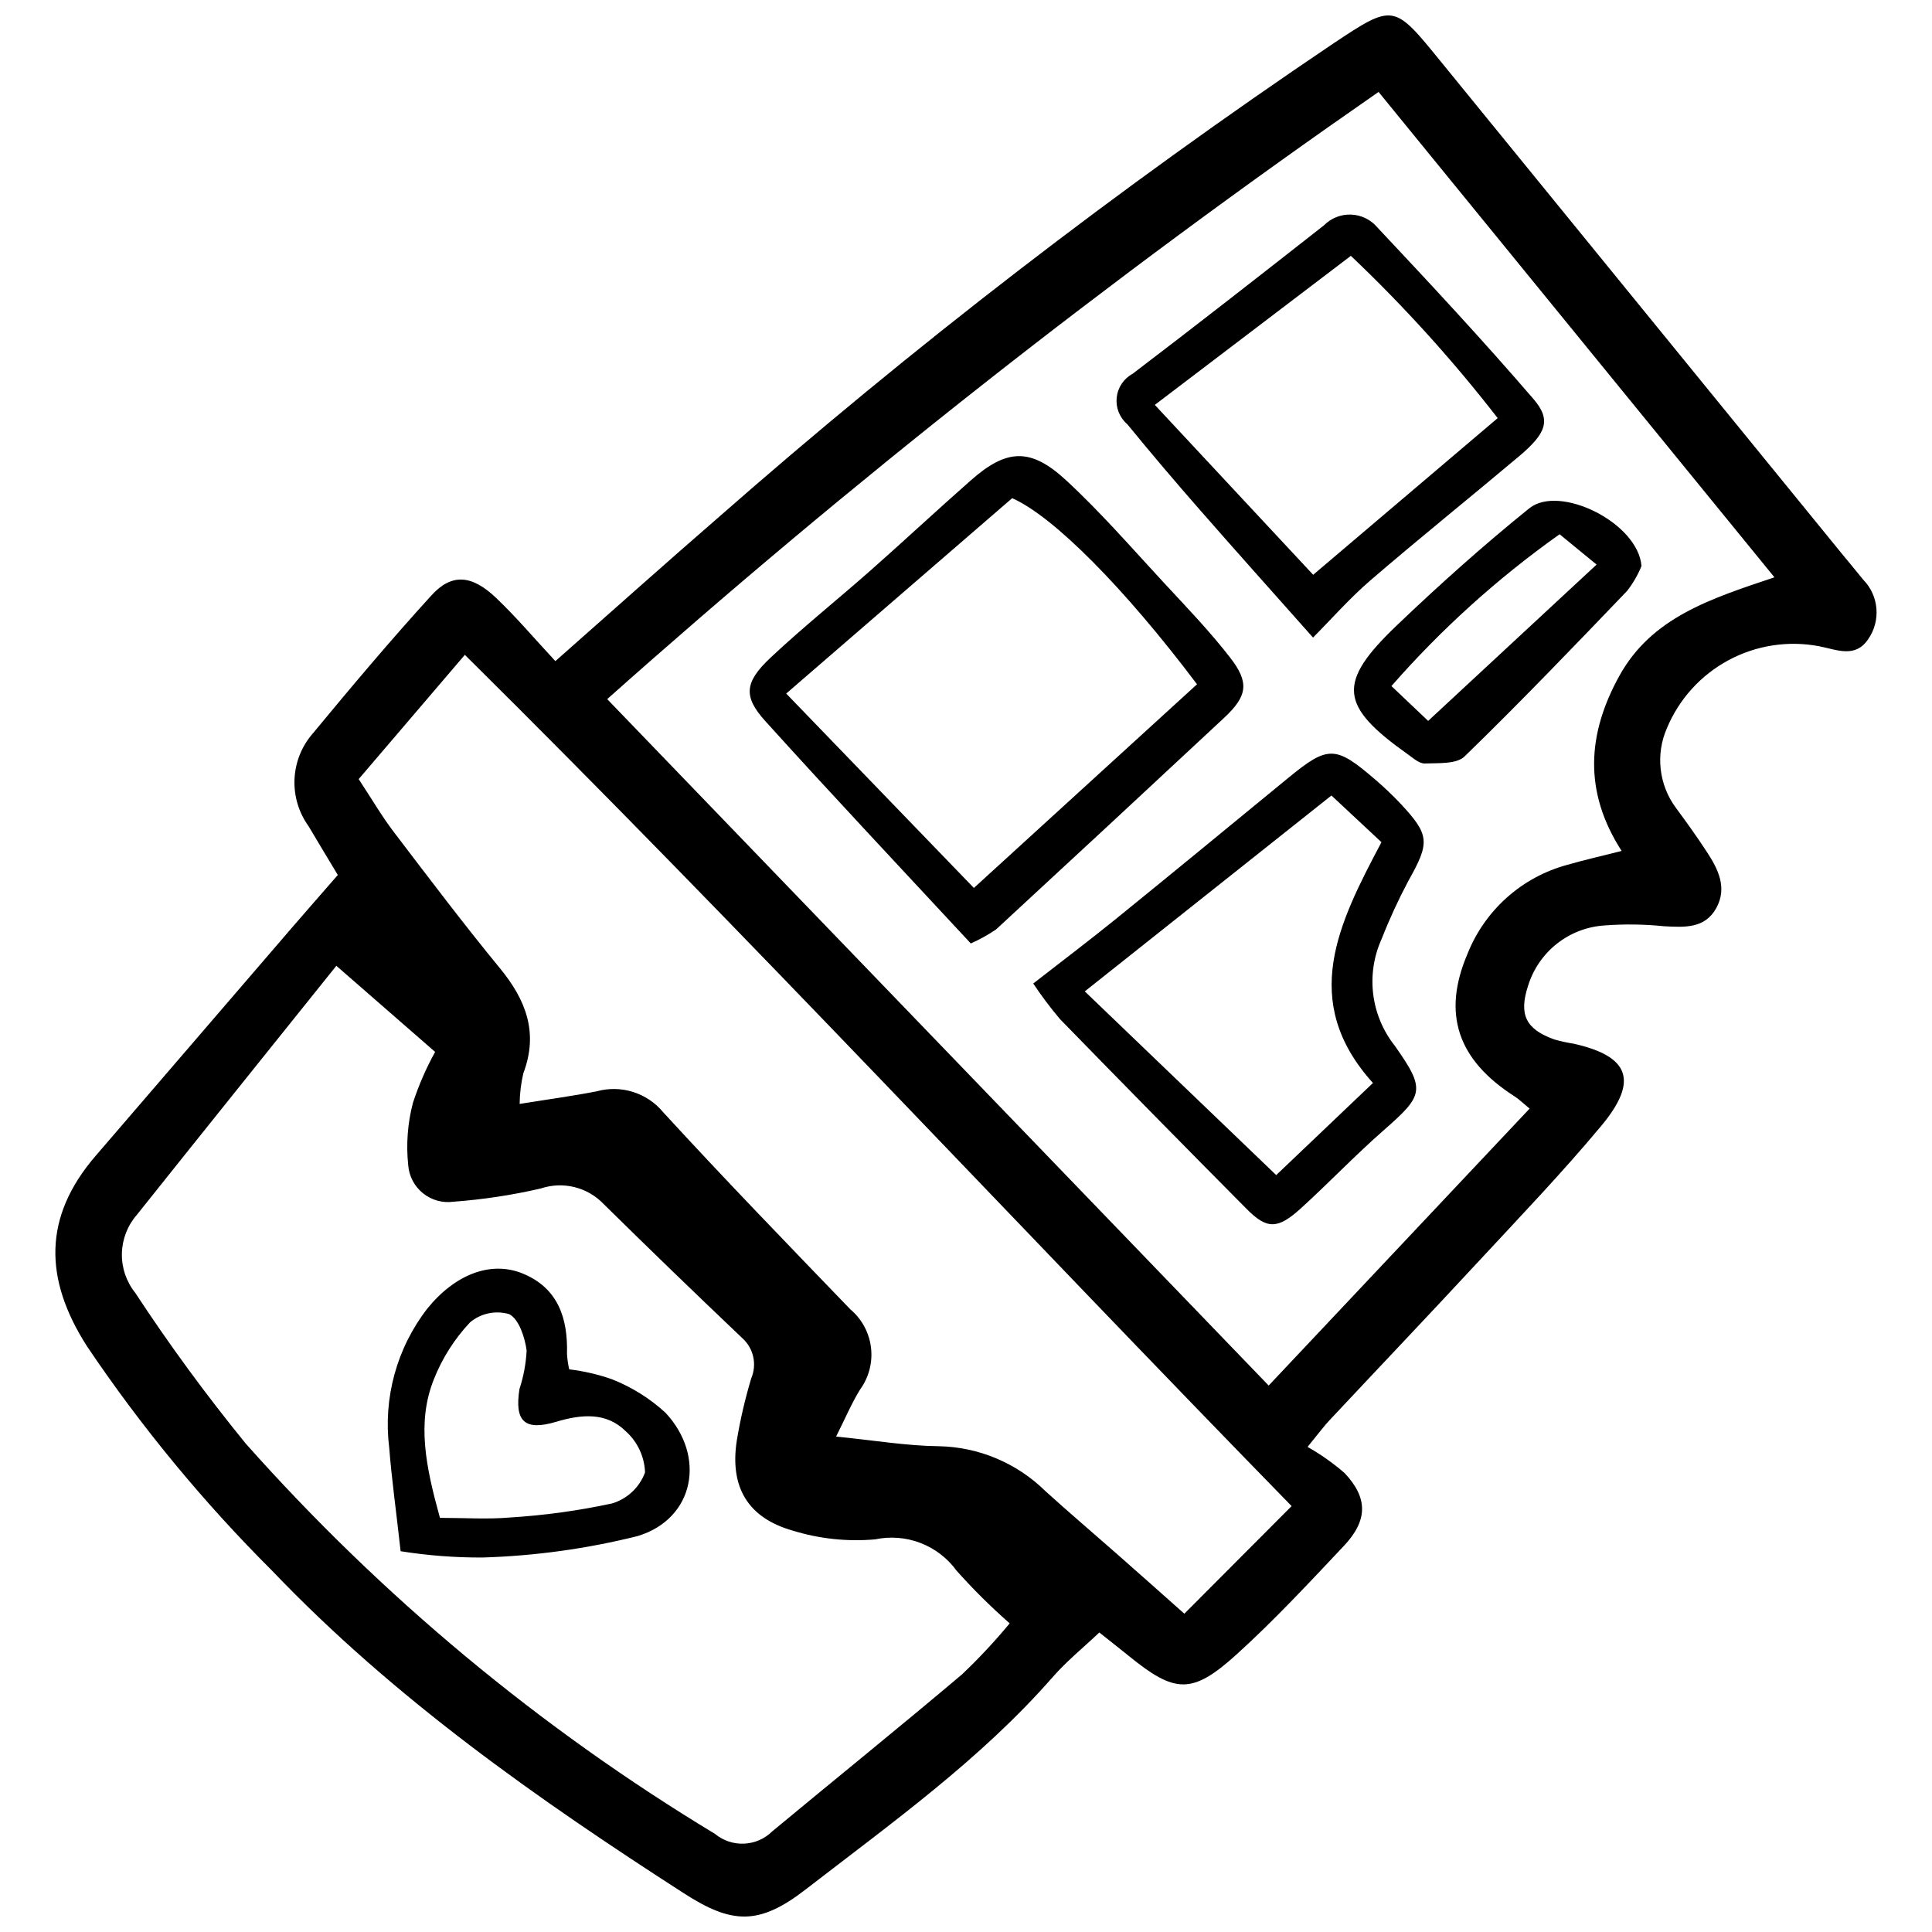<?xml version="1.0" encoding="UTF-8"?>
<!-- Uploaded to: SVG Repo, www.svgrepo.com, Generator: SVG Repo Mixer Tools -->
<svg width="800px" height="800px" version="1.1" viewBox="144 144 512 512" xmlns="http://www.w3.org/2000/svg">
 <defs>
  <clipPath id="a">
   <path d="m158 148.09h484v503.81h-484z"/>
  </clipPath>
 </defs>
 <g clip-path="url(#a)">
  <path d="m637.76 297.61c-1.906-2.391-3.891-4.719-5.828-7.094-35.344-43.359-70.684-86.727-106.02-130.1-12.547-15.426-12.516-15.562-28.57-4.891-56.914 38.34-111.32 80.27-162.89 125.54-14.176 12.289-28.152 24.801-43.273 38.141-5.609-6.035-10.391-11.707-15.727-16.773-6.406-6.098-11.734-6.555-17.082-0.688-10.879 11.934-21.293 24.316-31.582 36.758l-0.004-0.004c-2.883 3.363-4.551 7.602-4.738 12.027-0.188 4.426 1.117 8.789 3.703 12.387 2.406 4.086 4.871 8.133 7.777 12.969-4.117 4.727-8.105 9.258-12.047 13.832-17.387 20.195-34.766 40.395-52.137 60.598-13.957 16.211-13.691 32.641-2.309 50.43v0.004c14.402 21.391 30.848 41.328 49.105 59.539 32.262 33.77 70.094 60.336 109.1 85.457 12.676 8.168 19.852 8.59 32.25-1.004 22.785-17.629 46.348-34.418 65.512-56.32 3.668-4.195 8.07-7.754 12.328-11.793 3.113 2.473 5.492 4.332 7.844 6.238 12.156 9.875 16.695 10.254 28.367-0.273 10.023-9.059 19.262-19.016 28.551-28.855 6.422-6.801 6.481-12.738 0.238-19.363h0.004c-3.035-2.625-6.32-4.949-9.812-6.93 3.152-3.859 4.394-5.574 5.856-7.109 13.145-14.031 26.398-27.961 39.473-42.066 10.992-11.852 22.203-23.539 32.539-35.949 9.945-11.949 7.406-18.434-7.379-21.734h-0.004c-1.727-0.27-3.43-0.645-5.109-1.125-7.543-2.703-9.434-6.582-6.953-14.188l0.004-0.004c1.359-4.426 4.039-8.336 7.68-11.199 3.641-2.863 8.07-4.547 12.695-4.824 5.219-0.391 10.465-0.316 15.672 0.219 5.359 0.277 10.844 0.699 13.875-4.887 2.891-5.328 0.473-10.199-2.457-14.695-2.625-4.027-5.43-7.934-8.285-11.801h-0.004c-2.219-3-3.606-6.531-4.023-10.242-0.418-3.707 0.152-7.461 1.652-10.875 3.211-7.691 8.965-14.043 16.305-17.996 7.336-3.953 15.809-5.262 23.996-3.715 4.688 0.902 9.609 3.281 13.059-1.898 3.379-4.894 2.812-11.496-1.348-15.742zm-238.65 289.98c-16.66 14.082-33.637 27.781-50.43 41.715-4.141 4.113-10.727 4.406-15.219 0.68-46.398-28.016-88.309-62.871-124.31-103.39-10.457-12.82-20.246-26.172-29.324-40-2.359-2.953-3.606-6.637-3.523-10.414 0.082-3.773 1.488-7.402 3.973-10.246 17.367-21.785 34.828-43.496 52.859-65.988l26.18 22.82c-2.383 4.309-4.352 8.832-5.887 13.508-1.406 5.383-1.828 10.977-1.246 16.512 0.219 2.91 1.633 5.602 3.906 7.434 2.273 1.832 5.199 2.648 8.094 2.246 7.785-0.574 15.52-1.746 23.129-3.504 2.887-0.969 5.992-1.094 8.949-0.359 2.957 0.73 5.641 2.297 7.738 4.504 12.129 11.941 24.363 23.773 36.703 35.496 2.988 2.668 3.953 6.941 2.398 10.637-1.637 5.426-2.918 10.953-3.844 16.547-1.879 12.238 2.856 20.465 14.895 23.863 7.047 2.168 14.445 2.945 21.789 2.297 4.012-0.844 8.184-0.512 12.008 0.961 3.828 1.473 7.144 4.023 9.555 7.34 4.402 4.934 9.102 9.598 14.074 13.957-3.883 4.699-8.047 9.164-12.465 13.363zm58.754-15.941c-6.574-5.856-12.324-10.949-18.102-16.043-6.231-5.488-12.562-10.859-18.711-16.441v0.004c-7.543-7.438-17.652-11.699-28.246-11.906-8.582-0.098-17.148-1.559-27.227-2.559 2.488-4.953 4.133-8.875 6.344-12.453 2.348-3.219 3.383-7.207 2.898-11.16-0.48-3.953-2.449-7.578-5.5-10.133-16.66-17.301-33.383-34.555-49.613-52.254v-0.004c-2.09-2.504-4.856-4.356-7.973-5.332-3.113-0.973-6.441-1.031-9.59-0.16-6.34 1.246-12.75 2.102-20.434 3.344 0.031-2.738 0.359-5.469 0.984-8.141 4.051-10.707 0.711-19.398-6.191-27.797-9.703-11.812-18.91-24.023-28.184-36.188-3.121-4.098-5.727-8.59-9.262-13.957l28.137-32.93c74.746 74.016 145.41 150.1 219.1 225.59zm115.27-248.52c-8.469 15.336-9.543 30.617 0.613 46.379-5.312 1.352-9.875 2.383-14.359 3.668l-0.004 0.004c-12.047 3.246-21.855 11.98-26.473 23.574-6.82 15.949-2.606 28.168 12.508 37.824 1.086 0.695 2.016 1.629 3.945 3.211l-69.148 73.395-175.3-181.91c64.82-57.727 133.09-111.46 204.42-160.91l104.91 128.63c-17.016 5.695-32.562 10.652-41.109 26.129zm-103.11-4.828c-5.332-6.894-11.418-13.227-17.359-19.629-8.609-9.281-16.934-18.91-26.219-27.469-9.414-8.68-15.762-8.219-25.215 0.137-8.852 7.793-17.48 15.844-26.32 23.656s-18.078 15.199-26.684 23.273c-6.879 6.469-7.336 10.262-1.465 16.77 17.805 19.719 36.023 39.055 54.512 58.988v-0.004c2.336-1.035 4.578-2.273 6.691-3.707 20.215-18.66 40.375-37.367 60.488-56.125 6.141-5.746 6.672-9.312 1.57-15.891zm-67.934 61.016c-16.605-17.207-32.871-34.035-49.738-51.516l59.887-51.781c10.98 4.84 29.863 23.922 48.984 49.324zm115.13-1.852c5.723-10.176 5.719-12.156-2.047-20.469h-0.004c-2.086-2.219-4.289-4.32-6.606-6.305-10.656-9.199-12.609-9.203-23.273-0.449-15.156 12.438-30.289 24.902-45.516 37.25-6.727 5.461-13.648 10.676-21.949 17.148 2.176 3.277 4.539 6.426 7.082 9.43 16.398 16.832 32.875 33.59 49.426 50.27 5.402 5.465 8.234 5.484 14.371-0.082 7.418-6.727 14.336-14.012 21.859-20.613 10.695-9.387 11.387-10.734 3.086-22.488h0.004c-3.129-3.938-5.113-8.664-5.734-13.656s0.145-10.059 2.219-14.645c2.062-5.258 4.43-10.398 7.082-15.391zm-9.375 53.539-25.633 24.406-50.73-48.684 65.363-51.91c4.582 4.273 8.922 8.324 13.258 12.375-11.336 21.426-21.887 42.066-2.258 63.812zm-12.965-227.3c-16.836 13.211-33.695 26.391-50.719 39.352-2.363 1.281-3.945 3.641-4.227 6.316-0.281 2.672 0.773 5.312 2.816 7.055 6.356 7.769 12.844 15.422 19.469 22.965 9.352 10.703 18.848 21.285 29.75 33.57 4.891-4.918 9.738-10.457 15.266-15.211 12.906-11.105 26.184-21.77 39.215-32.73 7.344-6.18 8.77-9.676 3.914-15.309-13.367-15.531-27.34-30.543-41.379-45.477v-0.004c-1.738-2.043-4.258-3.266-6.938-3.363-2.68-0.102-5.281 0.93-7.168 2.836zm46.023 51.102c-16.16 13.719-31.695 26.91-48.895 41.52l-41.969-45.027 51.957-39.5c14.039 13.328 27.047 27.707 38.906 43.008zm-26.828 55.02c-15.84 15.156-15.086 21.234 3.019 34.078 1.41 1 3.039 2.484 4.504 2.426 3.602-0.141 8.391 0.211 10.531-1.867 14.688-14.27 28.883-29.051 43.051-43.844h0.004c1.574-2.019 2.863-4.246 3.828-6.617-0.902-11.473-21.699-21.727-29.719-15.309-12.18 9.828-23.898 20.309-35.219 31.133zm43.227-24.254 9.812 8.051-44.641 41.426-9.73-9.238v0.004c13.234-15.113 28.195-28.617 44.578-40.238zm-251.11 223.95c-3.676-1.289-7.481-2.172-11.348-2.633-0.305-1.34-0.5-2.707-0.586-4.078 0.262-9.457-2.348-17.484-11.773-21.328-8.406-3.426-17.891 0.211-25.258 9.328-8.109 10.48-11.73 23.746-10.078 36.895 0.641 8.203 1.801 16.371 3.019 27.383h0.004c7.18 1.145 14.445 1.703 21.715 1.668 13.879-0.418 27.672-2.328 41.145-5.695 15.043-4.602 18.129-21.141 7.301-32.703h-0.004c-4.133-3.785-8.926-6.777-14.137-8.836zm8.75 24.684v0.004c-1.461 3.957-4.691 7-8.727 8.215-8.914 1.922-17.961 3.168-27.062 3.727-5.977 0.52-12.031 0.094-18.562 0.094-3.75-13.566-6.184-25.215-1.625-36.688 2.215-5.606 5.473-10.738 9.602-15.125 2.871-2.406 6.754-3.223 10.355-2.18 2.586 1.289 4.18 6.152 4.641 9.652-0.176 3.465-0.816 6.894-1.898 10.191-1.352 8.602 1.352 11.195 9.766 8.68 6.703-2 13.234-2.57 18.359 2.484 3.141 2.793 5.004 6.746 5.152 10.949z"/>
 </g>
</svg>